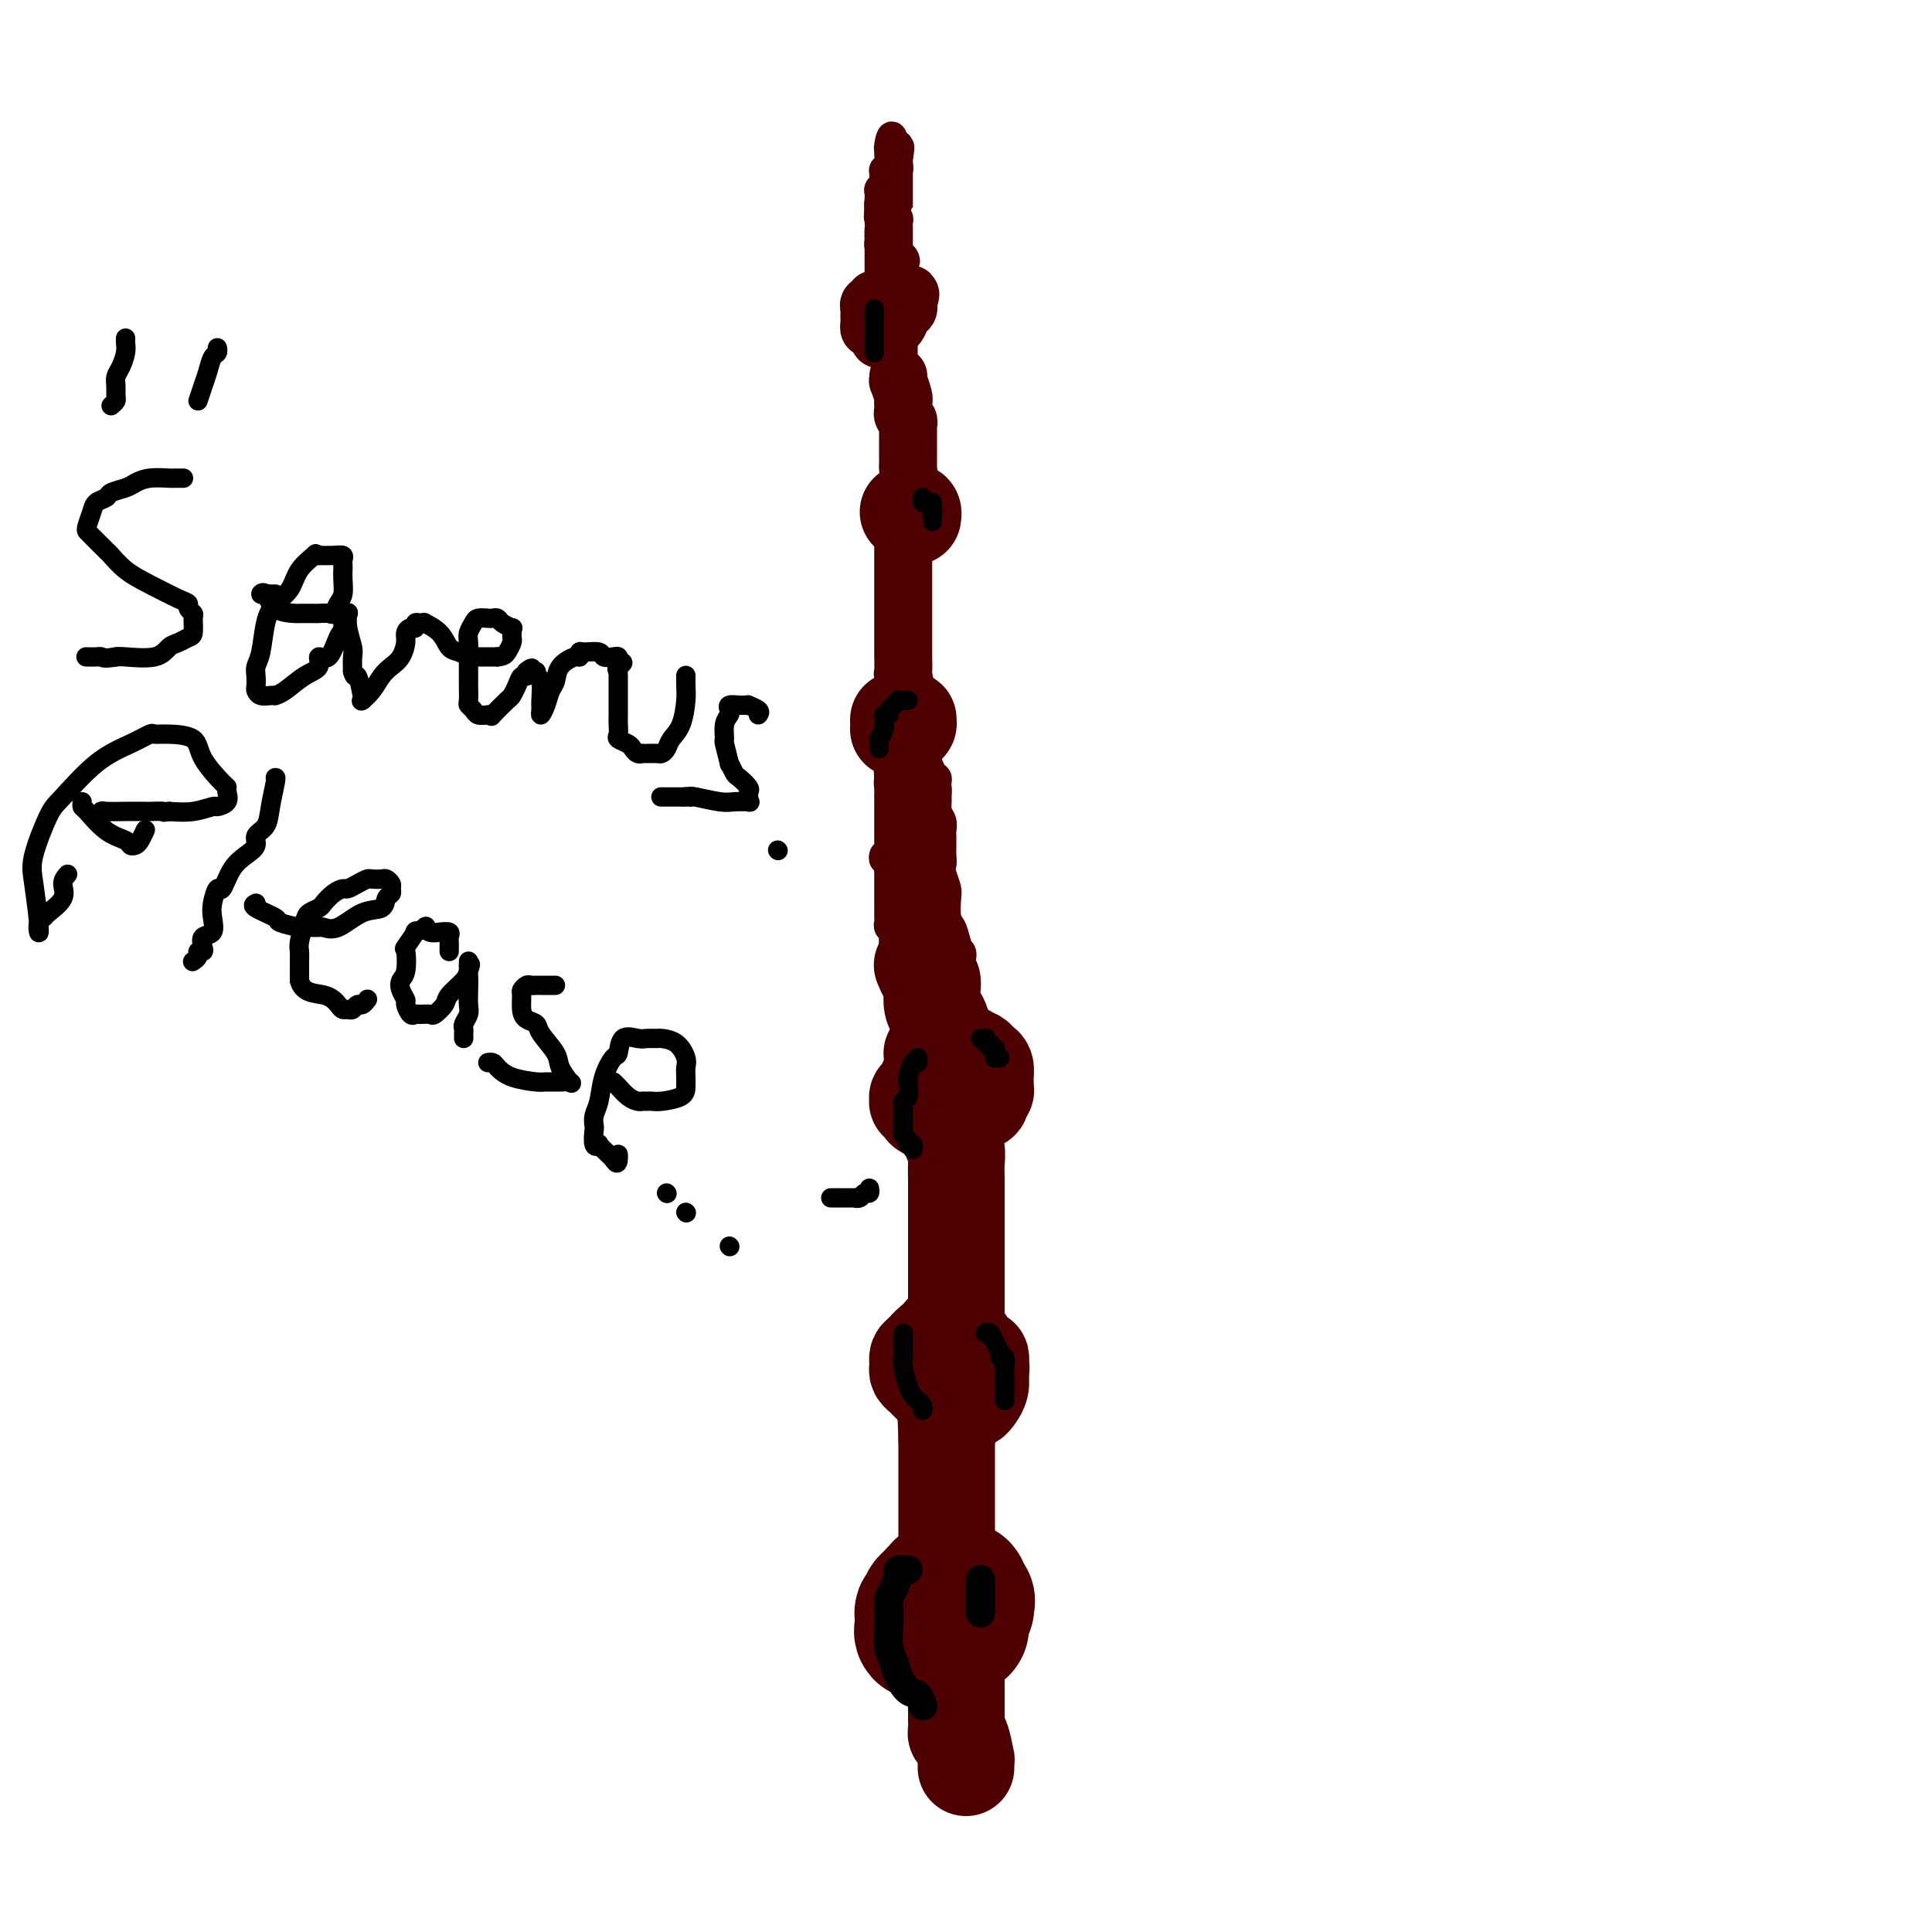 <svg viewBox='0 0 400 400' version='1.1' xmlns='http://www.w3.org/2000/svg' xmlns:xlink='http://www.w3.org/1999/xlink'><g fill='none' stroke='#4E0000' stroke-width='20' stroke-linecap='round' stroke-linejoin='round'><path d='M200,366c0.006,-0.279 0.012,-0.558 0,-1c-0.012,-0.442 -0.042,-1.048 0,-1c0.042,0.048 0.155,0.752 0,0c-0.155,-0.752 -0.577,-2.958 -1,-4c-0.423,-1.042 -0.845,-0.921 -1,-1c-0.155,-0.079 -0.041,-0.357 0,-1c0.041,-0.643 0.011,-1.650 0,-2c-0.011,-0.350 -0.003,-0.044 0,0c0.003,0.044 0.001,-0.173 0,-1c-0.001,-0.827 -0.000,-2.265 0,-3c0.000,-0.735 -0.000,-0.768 0,-1c0.000,-0.232 0.001,-0.664 0,-1c-0.001,-0.336 -0.004,-0.577 0,-1c0.004,-0.423 0.015,-1.027 0,-2c-0.015,-0.973 -0.057,-2.316 0,-3c0.057,-0.684 0.211,-0.711 0,-1c-0.211,-0.289 -0.789,-0.840 -1,-1c-0.211,-0.160 -0.057,0.072 0,0c0.057,-0.072 0.016,-0.449 0,-1c-0.016,-0.551 -0.008,-1.275 0,-2'/><path d='M197,339c-0.465,-4.582 -0.128,-2.537 0,-2c0.128,0.537 0.048,-0.434 0,-1c-0.048,-0.566 -0.066,-0.728 0,-1c0.066,-0.272 0.214,-0.655 0,-1c-0.214,-0.345 -0.789,-0.654 -1,-1c-0.211,-0.346 -0.056,-0.731 0,-1c0.056,-0.269 0.015,-0.423 0,-1c-0.015,-0.577 -0.004,-1.576 0,-2c0.004,-0.424 0.001,-0.271 0,-1c-0.001,-0.729 -0.000,-2.338 0,-3c0.000,-0.662 0.000,-0.375 0,-1c-0.000,-0.625 -0.000,-2.160 0,-3c0.000,-0.840 0.000,-0.985 0,-1c-0.000,-0.015 -0.000,0.099 0,0c0.000,-0.099 0.000,-0.411 0,-1c-0.000,-0.589 -0.000,-1.455 0,-2c0.000,-0.545 0.000,-0.769 0,-1c-0.000,-0.231 -0.000,-0.468 0,-1c0.000,-0.532 0.000,-1.359 0,-2c-0.000,-0.641 -0.000,-1.096 0,-1c0.000,0.096 0.000,0.742 0,0c-0.000,-0.742 -0.000,-2.871 0,-4c0.000,-1.129 0.000,-1.258 0,-2c-0.000,-0.742 -0.000,-2.096 0,-3c0.000,-0.904 0.000,-1.359 0,-2c-0.000,-0.641 -0.000,-1.469 0,-2c0.000,-0.531 0.000,-0.766 0,-1'/><path d='M196,298c-0.199,-6.629 -0.197,-2.700 0,-2c0.197,0.700 0.589,-1.827 1,-4c0.411,-2.173 0.842,-3.992 1,-5c0.158,-1.008 0.042,-1.204 0,-2c-0.042,-0.796 -0.011,-2.191 0,-3c0.011,-0.809 0.003,-1.033 0,-2c-0.003,-0.967 -0.001,-2.679 0,-4c0.001,-1.321 0.000,-2.251 0,-3c-0.000,-0.749 -0.000,-1.317 0,-2c0.000,-0.683 0.000,-1.480 0,-2c-0.000,-0.520 -0.000,-0.761 0,-2c0.000,-1.239 0.000,-3.476 0,-5c-0.000,-1.524 -0.000,-2.337 0,-3c0.000,-0.663 0.000,-1.177 0,-2c-0.000,-0.823 -0.000,-1.956 0,-3c0.000,-1.044 0.000,-1.998 0,-3c-0.000,-1.002 -0.000,-2.053 0,-3c0.000,-0.947 0.001,-1.791 0,-2c-0.001,-0.209 -0.004,0.216 0,0c0.004,-0.216 0.015,-1.073 0,-2c-0.015,-0.927 -0.057,-1.924 0,-3c0.057,-1.076 0.212,-2.230 0,-3c-0.212,-0.770 -0.792,-1.156 -1,-2c-0.208,-0.844 -0.046,-2.145 0,-3c0.046,-0.855 -0.026,-1.264 0,-2c0.026,-0.736 0.151,-1.797 0,-3c-0.151,-1.203 -0.576,-2.546 -1,-3c-0.424,-0.454 -0.846,-0.019 -1,-1c-0.154,-0.981 -0.042,-3.380 0,-5c0.042,-1.620 0.012,-2.463 0,-3c-0.012,-0.537 -0.006,-0.769 0,-1'/><path d='M195,215c-0.476,-3.977 -0.166,-2.420 0,-2c0.166,0.420 0.189,-0.297 0,-1c-0.189,-0.703 -0.589,-1.391 -1,-2c-0.411,-0.609 -0.832,-1.137 -1,-2c-0.168,-0.863 -0.084,-2.060 0,-3c0.084,-0.940 0.167,-1.623 0,-2c-0.167,-0.377 -0.583,-0.448 -1,-1c-0.417,-0.552 -0.833,-1.586 -1,-2c-0.167,-0.414 -0.083,-0.207 0,0'/></g>
<g fill='none' stroke='#4E0000' stroke-width='12' stroke-linecap='round' stroke-linejoin='round'><path d='M192,193c-0.422,0.203 -0.844,0.406 -1,0c-0.156,-0.406 -0.046,-1.422 0,-2c0.046,-0.578 0.026,-0.718 0,-1c-0.026,-0.282 -0.060,-0.704 0,-1c0.060,-0.296 0.212,-0.464 0,-1c-0.212,-0.536 -0.788,-1.440 -1,-2c-0.212,-0.560 -0.061,-0.776 0,-1c0.061,-0.224 0.030,-0.454 0,-1c-0.030,-0.546 -0.061,-1.406 0,-2c0.061,-0.594 0.212,-0.923 0,-1c-0.212,-0.077 -0.789,0.097 -1,0c-0.211,-0.097 -0.057,-0.463 0,-1c0.057,-0.537 0.015,-1.243 0,-2c-0.015,-0.757 -0.004,-1.565 0,-2c0.004,-0.435 0.001,-0.495 0,-1c-0.001,-0.505 -0.000,-1.453 0,-2c0.000,-0.547 0.000,-0.691 0,-1c-0.000,-0.309 -0.000,-0.783 0,-1c0.000,-0.217 0.000,-0.176 0,-1c-0.000,-0.824 0.000,-2.514 0,-3c-0.000,-0.486 -0.000,0.232 0,0c0.000,-0.232 0.000,-1.413 0,-2c-0.000,-0.587 -0.000,-0.579 0,-1c0.000,-0.421 0.001,-1.271 0,-2c-0.001,-0.729 -0.004,-1.336 0,-2c0.004,-0.664 0.015,-1.385 0,-2c-0.015,-0.615 -0.056,-1.124 0,-2c0.056,-0.876 0.207,-2.121 0,-3c-0.207,-0.879 -0.774,-1.394 -1,-2c-0.226,-0.606 -0.113,-1.303 0,-2'/><path d='M188,149c-0.635,-7.219 -0.223,-3.266 0,-2c0.223,1.266 0.256,-0.154 0,-2c-0.256,-1.846 -0.801,-4.119 -1,-5c-0.199,-0.881 -0.053,-0.371 0,-1c0.053,-0.629 0.014,-2.397 0,-3c-0.014,-0.603 -0.004,-0.042 0,0c0.004,0.042 0.001,-0.437 0,-1c-0.001,-0.563 -0.000,-1.211 0,-2c0.000,-0.789 0.000,-1.720 0,-2c-0.000,-0.280 -0.000,0.091 0,0c0.000,-0.091 0.000,-0.645 0,-1c-0.000,-0.355 -0.000,-0.511 0,-1c0.000,-0.489 0.000,-1.313 0,-2c-0.000,-0.687 -0.000,-1.238 0,-2c0.000,-0.762 0.000,-1.733 0,-2c-0.000,-0.267 -0.000,0.172 0,0c0.000,-0.172 0.000,-0.956 0,-2c-0.000,-1.044 -0.000,-2.349 0,-3c0.000,-0.651 0.000,-0.648 0,-1c-0.000,-0.352 -0.000,-1.060 0,-2c0.000,-0.940 0.000,-2.111 0,-3c-0.000,-0.889 -0.000,-1.495 0,-2c0.000,-0.505 0.000,-0.909 0,-1c-0.000,-0.091 -0.000,0.130 0,0c0.000,-0.130 0.000,-0.612 0,-1c-0.000,-0.388 -0.000,-0.682 0,-1c0.000,-0.318 0.000,-0.659 0,-1'/><path d='M187,106c-0.159,-6.762 -0.057,-2.169 0,-1c0.057,1.169 0.068,-1.088 0,-2c-0.068,-0.912 -0.214,-0.478 0,-1c0.214,-0.522 0.789,-1.998 1,-3c0.211,-1.002 0.056,-1.528 0,-2c-0.056,-0.472 -0.015,-0.889 0,-1c0.015,-0.111 0.004,0.083 0,0c-0.004,-0.083 -0.001,-0.442 0,-1c0.001,-0.558 0.001,-1.315 0,-2c-0.001,-0.685 -0.004,-1.297 0,-2c0.004,-0.703 0.015,-1.498 0,-2c-0.015,-0.502 -0.057,-0.712 0,-1c0.057,-0.288 0.211,-0.655 0,-1c-0.211,-0.345 -0.788,-0.667 -1,-1c-0.212,-0.333 -0.061,-0.675 0,-1c0.061,-0.325 0.030,-0.632 0,-1c-0.030,-0.368 -0.061,-0.796 0,-1c0.061,-0.204 0.212,-0.185 0,-1c-0.212,-0.815 -0.789,-2.466 -1,-3c-0.211,-0.534 -0.057,0.049 0,0c0.057,-0.049 0.016,-0.728 0,-1c-0.016,-0.272 -0.008,-0.136 0,0'/></g>
<g fill='none' stroke='#4E0000' stroke-width='6' stroke-linecap='round' stroke-linejoin='round'><path d='M187,75c-0.000,-0.323 -0.000,-0.646 0,-1c0.000,-0.354 0.000,-0.739 0,-1c-0.000,-0.261 -0.000,-0.399 0,-1c0.000,-0.601 0.000,-1.667 0,-2c-0.000,-0.333 -0.000,0.065 0,0c0.000,-0.065 0.000,-0.595 0,-1c-0.000,-0.405 -0.000,-0.686 0,-1c0.000,-0.314 0.001,-0.662 0,-1c-0.001,-0.338 -0.004,-0.668 0,-1c0.004,-0.332 0.015,-0.667 0,-1c-0.015,-0.333 -0.057,-0.664 0,-1c0.057,-0.336 0.211,-0.678 0,-1c-0.211,-0.322 -0.789,-0.625 -1,-1c-0.211,-0.375 -0.057,-0.821 0,-1c0.057,-0.179 0.016,-0.090 0,0c-0.016,0.090 -0.007,0.180 0,0c0.007,-0.180 0.013,-0.630 0,-1c-0.013,-0.370 -0.046,-0.662 0,-1c0.046,-0.338 0.171,-0.724 0,-1c-0.171,-0.276 -0.637,-0.441 -1,-1c-0.363,-0.559 -0.623,-1.511 -1,-2c-0.377,-0.489 -0.871,-0.516 -1,-1c-0.129,-0.484 0.106,-1.424 0,-1c-0.106,0.424 -0.553,2.212 -1,4'/><path d='M182,57c-0.155,0.869 -0.041,1.542 0,2c0.041,0.458 0.011,0.700 0,1c-0.011,0.300 -0.003,0.657 0,1c0.003,0.343 0.001,0.670 0,1c-0.001,0.330 -0.000,0.662 0,1c0.000,0.338 0.000,0.682 0,1c-0.000,0.318 -0.000,0.610 0,1c0.000,0.390 0.000,0.878 0,1c-0.000,0.122 -0.000,-0.121 0,0c0.000,0.121 0.000,0.605 0,1c-0.000,0.395 -0.001,0.701 0,1c0.001,0.299 0.004,0.590 0,1c-0.004,0.410 -0.015,0.937 0,1c0.015,0.063 0.056,-0.338 0,0c-0.056,0.338 -0.208,1.417 0,2c0.208,0.583 0.776,0.672 1,1c0.224,0.328 0.102,0.895 0,1c-0.102,0.105 -0.185,-0.252 0,0c0.185,0.252 0.638,1.115 1,2c0.362,0.885 0.633,1.794 1,2c0.367,0.206 0.830,-0.291 1,0c0.170,0.291 0.049,1.369 0,1c-0.049,-0.369 -0.024,-2.184 0,-4'/><path d='M186,75c-0.061,-1.085 -0.212,-2.298 0,-3c0.212,-0.702 0.789,-0.894 1,-2c0.211,-1.106 0.057,-3.125 0,-4c-0.057,-0.875 -0.015,-0.605 0,-1c0.015,-0.395 0.004,-1.454 0,-2c-0.004,-0.546 -0.001,-0.580 0,-1c0.001,-0.420 0.000,-1.225 0,-2c-0.000,-0.775 -0.000,-1.518 0,-2c0.000,-0.482 0.000,-0.701 0,-1c-0.000,-0.299 -0.000,-0.677 0,-1c0.000,-0.323 0.001,-0.591 0,-1c-0.001,-0.409 -0.004,-0.959 0,-1c0.004,-0.041 0.015,0.425 0,1c-0.015,0.575 -0.057,1.257 0,2c0.057,0.743 0.211,1.547 0,2c-0.211,0.453 -0.789,0.555 -1,1c-0.211,0.445 -0.057,1.232 0,2c0.057,0.768 0.015,1.515 0,2c-0.015,0.485 -0.004,0.707 0,1c0.004,0.293 0.001,0.655 0,1c-0.001,0.345 -0.001,0.672 0,1'/><path d='M186,67c-0.155,2.598 -0.041,2.594 0,3c0.041,0.406 0.011,1.222 0,2c-0.011,0.778 -0.003,1.518 0,2c0.003,0.482 0.000,0.707 0,1c-0.000,0.293 0.001,0.653 0,1c-0.001,0.347 -0.004,0.680 0,1c0.004,0.320 0.016,0.625 0,1c-0.016,0.375 -0.061,0.820 0,1c0.061,0.180 0.228,0.097 0,0c-0.228,-0.097 -0.849,-0.207 -1,0c-0.151,0.207 0.170,0.733 0,1c-0.170,0.267 -0.830,0.276 -1,0c-0.170,-0.276 0.151,-0.836 0,-2c-0.151,-1.164 -0.772,-2.932 -1,-4c-0.228,-1.068 -0.061,-1.437 0,-2c0.061,-0.563 0.016,-1.321 0,-2c-0.016,-0.679 -0.005,-1.281 0,-2c0.005,-0.719 0.002,-1.556 0,-2c-0.002,-0.444 -0.004,-0.497 0,-1c0.004,-0.503 0.015,-1.458 0,-2c-0.015,-0.542 -0.056,-0.671 0,-1c0.056,-0.329 0.207,-0.858 0,-1c-0.207,-0.142 -0.774,0.102 -1,0c-0.226,-0.102 -0.113,-0.551 0,-1'/><path d='M182,60c-0.464,-3.273 -0.124,-1.454 0,-1c0.124,0.454 0.033,-0.456 0,-1c-0.033,-0.544 -0.009,-0.723 0,-1c0.009,-0.277 0.002,-0.653 0,-1c-0.002,-0.347 -0.001,-0.667 0,-1c0.001,-0.333 0.000,-0.681 0,-1c-0.000,-0.319 -0.000,-0.610 0,-1c0.000,-0.390 0.000,-0.878 0,-1c-0.000,-0.122 -0.000,0.121 0,0c0.000,-0.121 0.000,-0.607 0,-1c-0.000,-0.393 -0.000,-0.694 0,-1c0.000,-0.306 0.000,-0.618 0,-1c-0.000,-0.382 -0.000,-0.834 0,-1c0.000,-0.166 0.000,-0.045 0,0c-0.000,0.045 -0.000,0.013 0,0c0.000,-0.013 0.000,-0.006 0,0'/><path d='M182,48c-0.004,-1.678 -0.013,0.128 0,1c0.013,0.872 0.050,0.811 0,1c-0.050,0.189 -0.186,0.629 0,1c0.186,0.371 0.695,0.675 1,1c0.305,0.325 0.408,0.673 1,1c0.592,0.327 1.674,0.634 2,1c0.326,0.366 -0.105,0.791 0,1c0.105,0.209 0.744,0.203 1,0c0.256,-0.203 0.128,-0.601 0,-1'/><path d='M187,54c0.834,0.684 0.420,-0.605 0,-1c-0.420,-0.395 -0.845,0.105 -1,0c-0.155,-0.105 -0.042,-0.816 0,-1c0.042,-0.184 0.011,0.158 0,0c-0.011,-0.158 -0.003,-0.817 0,-1c0.003,-0.183 0.001,0.109 0,0c-0.001,-0.109 -0.000,-0.621 0,-1c0.000,-0.379 -0.000,-0.626 0,-1c0.000,-0.374 0.001,-0.873 0,-1c-0.001,-0.127 -0.004,0.120 0,0c0.004,-0.120 0.015,-0.606 0,-1c-0.015,-0.394 -0.057,-0.697 0,-1c0.057,-0.303 0.211,-0.606 0,-1c-0.211,-0.394 -0.788,-0.880 -1,-1c-0.212,-0.120 -0.061,0.126 0,0c0.061,-0.126 0.030,-0.625 0,-1c-0.030,-0.375 -0.061,-0.625 0,-1c0.061,-0.375 0.212,-0.874 0,-1c-0.212,-0.126 -0.788,0.120 -1,0c-0.212,-0.120 -0.061,-0.606 0,-1c0.061,-0.394 0.030,-0.697 0,-1'/><path d='M184,39c-0.464,-2.127 -0.124,0.056 0,1c0.124,0.944 0.033,0.648 0,1c-0.033,0.352 -0.009,1.351 0,2c0.009,0.649 0.002,0.949 0,1c-0.002,0.051 -0.001,-0.147 0,0c0.001,0.147 0.000,0.637 0,1c-0.000,0.363 -0.000,0.598 0,1c0.000,0.402 0.000,0.972 0,1c-0.000,0.028 -0.000,-0.486 0,-1'/><path d='M184,46c0.000,0.619 0.001,-1.334 0,-2c-0.001,-0.666 -0.004,-0.045 0,0c0.004,0.045 0.016,-0.485 0,-1c-0.016,-0.515 -0.061,-1.014 0,-1c0.061,0.014 0.226,0.542 0,1c-0.226,0.458 -0.845,0.845 -1,1c-0.155,0.155 0.155,0.077 0,0c-0.155,-0.077 -0.773,-0.155 -1,0c-0.227,0.155 -0.061,0.542 0,1c0.061,0.458 0.017,0.988 0,1c-0.017,0.012 -0.009,-0.494 0,-1'/><path d='M182,45c-0.314,0.129 -0.099,-0.547 0,-1c0.099,-0.453 0.083,-0.681 0,-1c-0.083,-0.319 -0.233,-0.730 0,-1c0.233,-0.270 0.847,-0.401 1,-1c0.153,-0.599 -0.156,-1.667 0,-2c0.156,-0.333 0.778,0.070 1,0c0.222,-0.070 0.044,-0.611 0,-1c-0.044,-0.389 0.044,-0.626 0,-1c-0.044,-0.374 -0.222,-0.887 0,-1c0.222,-0.113 0.844,0.173 1,0c0.156,-0.173 -0.154,-0.805 0,-1c0.154,-0.195 0.773,0.049 1,0c0.227,-0.049 0.061,-0.389 0,-1c-0.061,-0.611 -0.016,-1.494 0,-2c0.016,-0.506 0.004,-0.636 0,-1c-0.004,-0.364 -0.001,-0.961 0,-1c0.001,-0.039 0.001,0.481 0,1'/><path d='M186,31c0.619,-1.761 0.166,0.836 0,2c-0.166,1.164 -0.044,0.894 0,1c0.044,0.106 0.012,0.588 0,1c-0.012,0.412 -0.003,0.754 0,1c0.003,0.246 0.001,0.395 0,1c-0.001,0.605 -0.000,1.667 0,2c0.000,0.333 0.000,-0.064 0,0c-0.000,0.064 -0.000,0.588 0,1c0.000,0.412 0.000,0.710 0,1c-0.000,0.290 0.000,0.570 0,1c-0.000,0.430 -0.000,1.010 0,1c0.000,-0.010 0.000,-0.611 0,-1c-0.000,-0.389 -0.000,-0.566 0,-1c0.000,-0.434 0.001,-1.125 0,-2c-0.001,-0.875 -0.004,-1.932 0,-3c0.004,-1.068 0.015,-2.145 0,-3c-0.015,-0.855 -0.056,-1.487 0,-2c0.056,-0.513 0.207,-0.907 0,-1c-0.207,-0.093 -0.774,0.116 -1,0c-0.226,-0.116 -0.113,-0.558 0,-1'/><path d='M185,29c-0.382,-1.992 -0.838,0.030 -1,1c-0.162,0.970 -0.029,0.890 0,1c0.029,0.110 -0.045,0.411 0,1c0.045,0.589 0.209,1.467 0,2c-0.209,0.533 -0.792,0.720 -1,1c-0.208,0.280 -0.042,0.652 0,1c0.042,0.348 -0.041,0.670 0,1c0.041,0.330 0.207,0.666 0,1c-0.207,0.334 -0.787,0.667 -1,1c-0.213,0.333 -0.058,0.668 0,1c0.058,0.332 0.019,0.663 0,1c-0.019,0.337 -0.019,0.682 0,1c0.019,0.318 0.058,0.610 0,1c-0.058,0.390 -0.211,0.878 0,1c0.211,0.122 0.788,-0.121 1,0c0.212,0.121 0.061,0.606 0,1c-0.061,0.394 -0.030,0.697 0,1'/><path d='M183,46c-0.354,2.868 -0.238,1.539 0,1c0.238,-0.539 0.600,-0.289 1,0c0.400,0.289 0.838,0.616 1,1c0.162,0.384 0.046,0.824 0,1c-0.046,0.176 -0.023,0.088 0,0'/><path d='M183,178c0.035,-0.549 0.069,-1.097 0,-1c-0.069,0.097 -0.243,0.840 0,1c0.243,0.160 0.902,-0.263 1,0c0.098,0.263 -0.366,1.211 0,2c0.366,0.789 1.562,1.419 2,2c0.438,0.581 0.116,1.112 0,2c-0.116,0.888 -0.027,2.132 0,3c0.027,0.868 -0.007,1.361 0,2c0.007,0.639 0.054,1.423 0,2c-0.054,0.577 -0.211,0.946 0,1c0.211,0.054 0.789,-0.207 1,0c0.211,0.207 0.057,0.881 0,1c-0.057,0.119 -0.015,-0.319 0,0c0.015,0.319 0.004,1.394 0,2c-0.004,0.606 -0.000,0.741 0,1c0.000,0.259 -0.003,0.641 0,1c0.003,0.359 0.011,0.694 0,1c-0.011,0.306 -0.041,0.582 0,1c0.041,0.418 0.155,0.976 0,1c-0.155,0.024 -0.577,-0.488 -1,-1'/><path d='M186,199c0.464,2.953 0.124,-0.163 0,-2c-0.124,-1.837 -0.033,-2.394 0,-3c0.033,-0.606 0.009,-1.260 0,-2c-0.009,-0.740 -0.002,-1.564 0,-2c0.002,-0.436 0.001,-0.483 0,-1c-0.001,-0.517 -0.000,-1.504 0,-2c0.000,-0.496 0.000,-0.500 0,-1c-0.000,-0.500 -0.000,-1.495 0,-2c0.000,-0.505 0.000,-0.519 0,-1c-0.000,-0.481 -0.000,-1.429 0,-2c0.000,-0.571 0.000,-0.765 0,-1c-0.000,-0.235 -0.000,-0.511 0,-1c0.000,-0.489 0.001,-1.192 0,-2c-0.001,-0.808 -0.004,-1.722 0,-2c0.004,-0.278 0.015,0.080 0,0c-0.015,-0.080 -0.057,-0.598 0,-1c0.057,-0.402 0.211,-0.690 0,-1c-0.211,-0.310 -0.788,-0.644 -1,-1c-0.212,-0.356 -0.061,-0.736 0,-1c0.061,-0.264 0.030,-0.412 0,-1c-0.030,-0.588 -0.061,-1.616 0,-2c0.061,-0.384 0.212,-0.125 0,-1c-0.212,-0.875 -0.789,-2.884 -1,-4c-0.211,-1.116 -0.057,-1.339 0,-2c0.057,-0.661 0.016,-1.760 0,-2c-0.016,-0.240 -0.008,0.380 0,1'/><path d='M184,160c-0.309,-5.672 -0.083,-0.352 0,2c0.083,2.352 0.022,1.735 0,2c-0.022,0.265 -0.006,1.413 0,2c0.006,0.587 0.002,0.612 0,1c-0.002,0.388 -0.000,1.137 0,2c0.000,0.863 0.000,1.838 0,2c-0.000,0.162 -0.000,-0.490 0,0c0.000,0.490 0.000,2.120 0,3c-0.000,0.880 -0.000,1.008 0,1c0.000,-0.008 0.000,-0.152 0,0c-0.000,0.152 -0.000,0.600 0,1c0.000,0.400 0.000,0.754 0,1c-0.000,0.246 -0.000,0.386 0,1c0.000,0.614 0.000,1.704 0,2c-0.000,0.296 -0.000,-0.202 0,0c0.000,0.202 0.000,1.104 0,2c-0.000,0.896 -0.000,1.785 0,2c0.000,0.215 0.000,-0.244 0,0c-0.000,0.244 -0.000,1.193 0,2c0.000,0.807 0.000,1.473 0,2c-0.000,0.527 -0.001,0.915 0,1c0.001,0.085 0.004,-0.132 0,0c-0.004,0.132 -0.015,0.613 0,1c0.015,0.387 0.057,0.681 0,1c-0.057,0.319 -0.211,0.663 0,1c0.211,0.337 0.788,0.668 1,1c0.212,0.332 0.061,0.666 0,1c-0.061,0.334 -0.030,0.667 0,1'/><path d='M185,195c0.150,5.580 0.026,2.030 0,1c-0.026,-1.030 0.046,0.459 0,1c-0.046,0.541 -0.208,0.133 0,0c0.208,-0.133 0.788,0.010 1,0c0.212,-0.010 0.057,-0.171 0,0c-0.057,0.171 -0.015,0.675 0,-1c0.015,-1.675 0.004,-5.528 0,-8c-0.004,-2.472 -0.001,-3.563 0,-4c0.001,-0.437 0.001,-0.218 0,0'/><path d='M193,152c-0.030,0.461 -0.061,0.922 0,1c0.061,0.078 0.212,-0.225 0,0c-0.212,0.225 -0.789,0.980 -1,2c-0.211,1.020 -0.057,2.304 0,3c0.057,0.696 0.015,0.802 0,1c-0.015,0.198 -0.004,0.487 0,1c0.004,0.513 0.001,1.251 0,2c-0.001,0.749 -0.000,1.510 0,2c0.000,0.490 0.000,0.709 0,1c-0.000,0.291 -0.000,0.655 0,1c0.000,0.345 0.000,0.670 0,1c-0.000,0.330 -0.000,0.666 0,1c0.000,0.334 0.000,0.665 0,1c-0.000,0.335 0.000,0.672 0,1c-0.000,0.328 -0.000,0.646 0,1c0.000,0.354 0.000,0.743 0,1c-0.000,0.257 -0.000,0.382 0,1c0.000,0.618 0.000,1.728 0,2c-0.000,0.272 -0.001,-0.296 0,0c0.001,0.296 0.003,1.455 0,2c-0.003,0.545 -0.011,0.476 0,1c0.011,0.524 0.041,1.641 0,2c-0.041,0.359 -0.155,-0.040 0,0c0.155,0.040 0.577,0.520 1,1'/><path d='M193,181c0.012,4.894 0.042,2.628 0,2c-0.042,-0.628 -0.156,0.382 0,1c0.156,0.618 0.581,0.844 1,1c0.419,0.156 0.830,0.241 1,1c0.170,0.759 0.098,2.192 0,3c-0.098,0.808 -0.223,0.990 0,1c0.223,0.010 0.795,-0.152 1,0c0.205,0.152 0.045,0.618 0,1c-0.045,0.382 0.027,0.679 0,1c-0.027,0.321 -0.152,0.665 0,1c0.152,0.335 0.580,0.663 1,1c0.420,0.337 0.831,0.685 1,1c0.169,0.315 0.095,0.598 0,1c-0.095,0.402 -0.210,0.924 0,1c0.210,0.076 0.746,-0.295 1,0c0.254,0.295 0.225,1.256 0,1c-0.225,-0.256 -0.648,-1.730 -1,-3c-0.352,-1.270 -0.633,-2.335 -1,-3c-0.367,-0.665 -0.820,-0.931 -1,-2c-0.180,-1.069 -0.087,-2.942 0,-4c0.087,-1.058 0.168,-1.302 0,-2c-0.168,-0.698 -0.584,-1.849 -1,-3'/><path d='M195,181c-0.619,-2.976 -0.166,-1.915 0,-2c0.166,-0.085 0.044,-1.317 0,-2c-0.044,-0.683 -0.011,-0.816 0,-1c0.011,-0.184 -0.001,-0.419 0,-1c0.001,-0.581 0.014,-1.508 0,-2c-0.014,-0.492 -0.057,-0.551 0,-1c0.057,-0.449 0.212,-1.290 0,-2c-0.212,-0.710 -0.792,-1.290 -1,-2c-0.208,-0.710 -0.046,-1.551 0,-2c0.046,-0.449 -0.025,-0.505 0,-1c0.025,-0.495 0.146,-1.428 0,-2c-0.146,-0.572 -0.560,-0.784 -1,-1c-0.440,-0.216 -0.907,-0.435 -1,-1c-0.093,-0.565 0.186,-1.475 0,-2c-0.186,-0.525 -0.837,-0.664 -1,-1c-0.163,-0.336 0.164,-0.868 0,-1c-0.164,-0.132 -0.818,0.136 -1,0c-0.182,-0.136 0.109,-0.677 0,-1c-0.109,-0.323 -0.617,-0.429 -1,-1c-0.383,-0.571 -0.639,-1.607 -1,-2c-0.361,-0.393 -0.826,-0.141 -1,0c-0.174,0.141 -0.057,0.172 0,0c0.057,-0.172 0.054,-0.546 0,-1c-0.054,-0.454 -0.158,-0.987 0,-1c0.158,-0.013 0.579,0.493 1,1'/><path d='M188,152c-0.539,-1.489 1.112,0.287 2,1c0.888,0.713 1.012,0.362 1,1c-0.012,0.638 -0.161,2.265 0,3c0.161,0.735 0.632,0.578 1,1c0.368,0.422 0.635,1.422 1,2c0.365,0.578 0.830,0.735 1,1c0.170,0.265 0.046,0.637 0,1c-0.046,0.363 -0.012,0.717 0,1c0.012,0.283 0.003,0.495 0,1c-0.003,0.505 -0.001,1.301 0,2c0.001,0.699 0.000,1.299 0,2c-0.000,0.701 -0.000,1.502 0,2c0.000,0.498 0.000,0.693 0,1c-0.000,0.307 -0.000,0.726 0,1c0.000,0.274 0.000,0.403 0,1c-0.000,0.597 -0.000,1.663 0,2c0.000,0.337 0.000,-0.054 0,0c-0.000,0.054 -0.000,0.553 0,1c0.000,0.447 0.000,0.842 0,1c-0.000,0.158 -0.000,0.079 0,0'/></g>
<g fill='none' stroke='#4E0000' stroke-width='28' stroke-linecap='round' stroke-linejoin='round'><path d='M195,332c-0.081,0.302 -0.161,0.603 0,1c0.161,0.397 0.564,0.888 1,1c0.436,0.112 0.905,-0.155 1,0c0.095,0.155 -0.185,0.732 0,1c0.185,0.268 0.834,0.226 1,0c0.166,-0.226 -0.152,-0.638 0,-1c0.152,-0.362 0.773,-0.675 1,-1c0.227,-0.325 0.058,-0.662 0,-1c-0.058,-0.338 -0.005,-0.678 0,-1c0.005,-0.322 -0.037,-0.625 0,-1c0.037,-0.375 0.153,-0.821 0,-1c-0.153,-0.179 -0.577,-0.089 -1,0'/><path d='M198,329c-0.027,-0.772 -0.595,-0.203 -1,0c-0.405,0.203 -0.647,0.040 -1,0c-0.353,-0.040 -0.815,0.045 -1,0c-0.185,-0.045 -0.092,-0.219 0,0c0.092,0.219 0.183,0.832 0,1c-0.183,0.168 -0.641,-0.108 -1,0c-0.359,0.108 -0.618,0.602 -1,1c-0.382,0.398 -0.887,0.702 -1,1c-0.113,0.298 0.166,0.590 0,1c-0.166,0.410 -0.778,0.937 -1,1c-0.222,0.063 -0.053,-0.337 0,0c0.053,0.337 -0.011,1.411 0,2c0.011,0.589 0.097,0.694 0,1c-0.097,0.306 -0.377,0.814 0,1c0.377,0.186 1.411,0.050 2,0c0.589,-0.050 0.731,-0.012 1,0c0.269,0.012 0.663,-0.001 1,0c0.337,0.001 0.616,0.015 1,0c0.384,-0.015 0.873,-0.060 1,0c0.127,0.060 -0.110,0.224 0,0c0.110,-0.224 0.565,-0.834 1,-1c0.435,-0.166 0.849,0.114 1,0c0.151,-0.114 0.040,-0.623 0,-1c-0.040,-0.377 -0.007,-0.622 0,-1c0.007,-0.378 -0.012,-0.889 0,-1c0.012,-0.111 0.055,0.176 0,0c-0.055,-0.176 -0.207,-0.817 0,-1c0.207,-0.183 0.773,0.090 1,0c0.227,-0.090 0.113,-0.545 0,-1'/><path d='M200,332c0.500,-1.000 0.250,-0.500 0,0'/></g>
<g fill='none' stroke='#4E0000' stroke-width='20' stroke-linecap='round' stroke-linejoin='round'><path d='M198,279c-0.342,0.114 -0.683,0.227 -1,0c-0.317,-0.227 -0.609,-0.795 -1,-1c-0.391,-0.205 -0.882,-0.048 -1,0c-0.118,0.048 0.136,-0.012 0,0c-0.136,0.012 -0.664,0.097 -1,0c-0.336,-0.097 -0.482,-0.377 -1,0c-0.518,0.377 -1.407,1.410 -2,2c-0.593,0.590 -0.888,0.735 -1,1c-0.112,0.265 -0.041,0.649 0,1c0.041,0.351 0.051,0.670 0,1c-0.051,0.330 -0.165,0.671 0,1c0.165,0.329 0.607,0.648 1,1c0.393,0.352 0.738,0.739 1,1c0.262,0.261 0.442,0.396 1,1c0.558,0.604 1.494,1.678 2,2c0.506,0.322 0.584,-0.109 1,0c0.416,0.109 1.172,0.759 2,1c0.828,0.241 1.728,0.073 2,0c0.272,-0.073 -0.085,-0.052 0,0c0.085,0.052 0.611,0.134 1,0c0.389,-0.134 0.640,-0.483 1,-1c0.360,-0.517 0.828,-1.200 1,-2c0.172,-0.800 0.046,-1.715 0,-2c-0.046,-0.285 -0.013,0.062 0,0c0.013,-0.062 0.007,-0.531 0,-1'/><path d='M203,284c0.313,-1.111 0.095,-0.889 0,-1c-0.095,-0.111 -0.068,-0.554 0,-1c0.068,-0.446 0.176,-0.894 0,-1c-0.176,-0.106 -0.635,0.130 -1,0c-0.365,-0.130 -0.637,-0.627 -1,-1c-0.363,-0.373 -0.818,-0.621 -1,-1c-0.182,-0.379 -0.090,-0.890 0,-1c0.090,-0.110 0.179,0.181 0,0c-0.179,-0.181 -0.626,-0.833 -1,-1c-0.374,-0.167 -0.675,0.151 -1,0c-0.325,-0.151 -0.675,-0.773 -1,-1c-0.325,-0.227 -0.626,-0.061 -1,0c-0.374,0.061 -0.821,0.017 -1,0c-0.179,-0.017 -0.089,-0.009 0,0'/><path d='M198,218c-0.334,-0.000 -0.668,-0.000 -1,0c-0.332,0.000 -0.663,0.001 -1,0c-0.337,-0.001 -0.679,-0.004 -1,0c-0.321,0.004 -0.622,0.014 -1,0c-0.378,-0.014 -0.832,-0.053 -1,0c-0.168,0.053 -0.049,0.196 0,1c0.049,0.804 0.027,2.268 0,3c-0.027,0.732 -0.059,0.732 0,1c0.059,0.268 0.208,0.803 0,1c-0.208,0.197 -0.774,0.056 -1,0c-0.226,-0.056 -0.113,-0.028 0,0'/><path d='M192,224c-0.869,1.089 -0.040,0.813 0,1c0.040,0.187 -0.707,0.839 -1,1c-0.293,0.161 -0.132,-0.167 0,0c0.132,0.167 0.235,0.829 0,1c-0.235,0.171 -0.810,-0.147 -1,0c-0.190,0.147 0.003,0.761 0,1c-0.003,0.239 -0.201,0.102 0,0c0.201,-0.102 0.802,-0.171 1,0c0.198,0.171 -0.007,0.582 0,1c0.007,0.418 0.226,0.845 1,1c0.774,0.155 2.102,0.039 3,0c0.898,-0.039 1.367,-0.000 2,0c0.633,0.000 1.431,-0.038 2,0c0.569,0.038 0.908,0.151 1,0c0.092,-0.151 -0.063,-0.565 0,-1c0.063,-0.435 0.342,-0.890 1,-1c0.658,-0.110 1.693,0.124 2,0c0.307,-0.124 -0.114,-0.607 0,-1c0.114,-0.393 0.762,-0.696 1,-1c0.238,-0.304 0.064,-0.610 0,-1c-0.064,-0.390 -0.020,-0.864 0,-1c0.020,-0.136 0.017,0.065 0,0c-0.017,-0.065 -0.046,-0.396 0,-1c0.046,-0.604 0.167,-1.482 0,-2c-0.167,-0.518 -0.622,-0.678 -1,-1c-0.378,-0.322 -0.679,-0.806 -1,-1c-0.321,-0.194 -0.660,-0.097 -1,0'/><path d='M201,219c-0.703,-1.022 -0.962,-0.078 -1,0c-0.038,0.078 0.145,-0.711 0,-1c-0.145,-0.289 -0.617,-0.077 -1,0c-0.383,0.077 -0.677,0.021 -1,0c-0.323,-0.021 -0.675,-0.006 -1,0c-0.325,0.006 -0.623,0.001 -1,0c-0.377,-0.001 -0.832,-0.000 -1,0c-0.168,0.000 -0.048,0.000 0,0c0.048,-0.000 0.024,-0.000 0,0'/><path d='M186,151c0.000,0.000 1.000,0.000 1,0'/><path d='M187,151c0.093,-0.243 -0.174,-0.850 0,-1c0.174,-0.150 0.789,0.156 1,0c0.211,-0.156 0.018,-0.774 0,-1c-0.018,-0.226 0.139,-0.061 0,0c-0.139,0.061 -0.573,0.016 -1,0c-0.427,-0.016 -0.846,-0.004 -1,0c-0.154,0.004 -0.044,0.001 0,0c0.044,-0.001 0.022,-0.001 0,0'/><path d='M188,106c0.422,-0.111 0.844,-0.222 1,0c0.156,0.222 0.044,0.778 0,1c-0.044,0.222 -0.022,0.111 0,0'/></g>
<g fill='none' stroke='#4E0000' stroke-width='12' stroke-linecap='round' stroke-linejoin='round'><path d='M185,63c0.092,-0.422 0.183,-0.845 0,-1c-0.183,-0.155 -0.642,-0.043 -1,0c-0.358,0.043 -0.617,0.015 -1,0c-0.383,-0.015 -0.891,-0.019 -1,0c-0.109,0.019 0.181,0.061 0,0c-0.181,-0.061 -0.833,-0.224 -1,0c-0.167,0.224 0.151,0.833 0,1c-0.151,0.167 -0.772,-0.110 -1,0c-0.228,0.110 -0.062,0.608 0,1c0.062,0.392 0.019,0.677 0,1c-0.019,0.323 -0.015,0.682 0,1c0.015,0.318 0.042,0.593 0,1c-0.042,0.407 -0.152,0.946 0,1c0.152,0.054 0.567,-0.377 1,0c0.433,0.377 0.886,1.562 1,2c0.114,0.438 -0.110,0.128 0,0c0.110,-0.128 0.554,-0.075 1,0c0.446,0.075 0.893,0.171 1,0c0.107,-0.171 -0.125,-0.609 0,-1c0.125,-0.391 0.608,-0.735 1,-1c0.392,-0.265 0.693,-0.452 1,-1c0.307,-0.548 0.618,-1.456 1,-2c0.382,-0.544 0.834,-0.723 1,-1c0.166,-0.277 0.048,-0.650 0,-1c-0.048,-0.350 -0.024,-0.675 0,-1'/><path d='M188,62c0.933,-1.467 0.267,-1.133 0,-1c-0.267,0.133 -0.133,0.067 0,0'/></g>
<g fill='none' stroke='#000000' stroke-width='6' stroke-linecap='round' stroke-linejoin='round'><path d='M188,325c-0.303,0.010 -0.607,0.019 -1,0c-0.393,-0.019 -0.876,-0.067 -1,0c-0.124,0.067 0.111,0.250 0,1c-0.111,0.750 -0.566,2.066 -1,3c-0.434,0.934 -0.845,1.485 -1,2c-0.155,0.515 -0.053,0.994 0,2c0.053,1.006 0.059,2.539 0,4c-0.059,1.461 -0.181,2.848 0,4c0.181,1.152 0.665,2.067 1,3c0.335,0.933 0.521,1.883 1,3c0.479,1.117 1.252,2.403 2,3c0.748,0.597 1.471,0.507 2,1c0.529,0.493 0.866,1.569 1,2c0.134,0.431 0.067,0.215 0,0'/><path d='M203,327c0.000,0.279 0.000,0.558 0,1c0.000,0.442 0.000,1.047 0,1c0.000,-0.047 0.000,-0.745 0,0c0.000,0.745 -0.000,2.932 0,4c0.000,1.068 0.000,1.018 0,1c-0.000,-0.018 -0.000,-0.005 0,0c0.000,0.005 0.000,0.003 0,0'/></g>
<g fill='none' stroke='#000000' stroke-width='4' stroke-linecap='round' stroke-linejoin='round'><path d='M187,276c-0.006,1.609 -0.013,3.219 0,4c0.013,0.781 0.045,0.734 0,1c-0.045,0.266 -0.166,0.845 0,2c0.166,1.155 0.619,2.888 1,4c0.381,1.112 0.691,1.605 1,2c0.309,0.395 0.619,0.694 1,1c0.381,0.306 0.833,0.621 1,1c0.167,0.379 0.048,0.823 0,1c-0.048,0.177 -0.024,0.089 0,0'/><path d='M204,276c0.342,-0.175 0.684,-0.350 1,0c0.316,0.350 0.607,1.225 1,2c0.393,0.775 0.890,1.450 1,2c0.110,0.550 -0.167,0.974 0,1c0.167,0.026 0.777,-0.348 1,0c0.223,0.348 0.060,1.417 0,2c-0.060,0.583 -0.016,0.681 0,1c0.016,0.319 0.004,0.859 0,1c-0.004,0.141 -0.001,-0.117 0,0c0.001,0.117 0.000,0.610 0,1c-0.000,0.390 -0.000,0.679 0,1c0.000,0.321 0.000,0.674 0,1c-0.000,0.326 -0.000,0.623 0,1c0.000,0.377 0.000,0.832 0,1c-0.000,0.168 -0.000,0.048 0,0c0.000,-0.048 0.000,-0.024 0,0'/><path d='M190,219c0.083,0.512 0.167,1.023 0,1c-0.167,-0.023 -0.584,-0.581 -1,0c-0.416,0.581 -0.829,2.302 -1,3c-0.171,0.698 -0.098,0.372 0,1c0.098,0.628 0.222,2.210 0,3c-0.222,0.790 -0.792,0.789 -1,1c-0.208,0.211 -0.056,0.634 0,1c0.056,0.366 0.015,0.675 0,1c-0.015,0.325 -0.005,0.664 0,1c0.005,0.336 0.005,0.667 0,1c-0.005,0.333 -0.017,0.668 0,1c0.017,0.332 0.061,0.662 0,1c-0.061,0.338 -0.226,0.683 0,1c0.226,0.317 0.845,0.607 1,1c0.155,0.393 -0.154,0.889 0,1c0.154,0.111 0.772,-0.162 1,0c0.228,0.162 0.065,0.761 0,1c-0.065,0.239 -0.033,0.120 0,0'/><path d='M203,215c0.414,0.033 0.828,0.065 1,0c0.172,-0.065 0.102,-0.228 0,0c-0.102,0.228 -0.238,0.849 0,1c0.238,0.151 0.849,-0.166 1,0c0.151,0.166 -0.157,0.815 0,1c0.157,0.185 0.778,-0.094 1,0c0.222,0.094 0.046,0.561 0,1c-0.046,0.439 0.039,0.850 0,1c-0.039,0.150 -0.203,0.040 0,0c0.203,-0.040 0.772,-0.012 1,0c0.228,0.012 0.114,0.006 0,0'/><path d='M188,145c-0.304,-0.007 -0.607,-0.013 -1,0c-0.393,0.013 -0.875,0.046 -1,0c-0.125,-0.046 0.106,-0.171 0,0c-0.106,0.171 -0.551,0.636 -1,1c-0.449,0.364 -0.904,0.625 -1,1c-0.096,0.375 0.167,0.865 0,1c-0.167,0.135 -0.763,-0.084 -1,0c-0.237,0.084 -0.116,0.470 0,1c0.116,0.530 0.227,1.203 0,2c-0.227,0.797 -0.793,1.716 -1,2c-0.207,0.284 -0.055,-0.068 0,0c0.055,0.068 0.015,0.557 0,1c-0.015,0.443 -0.004,0.841 0,1c0.004,0.159 0.002,0.080 0,0'/><path d='M193,106c0.000,0.000 0.100,0.100 0.1,0.1'/><path d='M193,104c-0.000,0.447 -0.000,0.895 0,1c0.000,0.105 0.000,-0.132 0,0c-0.000,0.132 -0.000,0.635 0,1c0.000,0.365 0.001,0.593 0,1c-0.001,0.407 -0.003,0.995 0,1c0.003,0.005 0.011,-0.572 0,-1c-0.011,-0.428 -0.041,-0.707 0,-1c0.041,-0.293 0.155,-0.601 0,-1c-0.155,-0.399 -0.578,-0.891 -1,-1c-0.422,-0.109 -0.845,0.163 -1,0c-0.155,-0.163 -0.044,-0.761 0,-1c0.044,-0.239 0.022,-0.120 0,0'/><path d='M181,64c0.000,0.871 0.000,1.743 0,2c0.000,0.257 0.000,-0.100 0,0c0.000,0.100 0.000,0.656 0,1c-0.000,0.344 0.000,0.474 0,1c0.000,0.526 0.000,1.448 0,2c0.000,0.552 0.000,0.736 0,1c0.000,0.264 0.000,0.610 0,1c0.000,0.390 -0.000,0.826 0,1c0.000,0.174 0.000,0.087 0,0'/><path d='M38,99c-0.313,0.002 -0.626,0.003 -1,0c-0.374,-0.003 -0.809,-0.012 -1,0c-0.191,0.012 -0.139,0.045 -1,0c-0.861,-0.045 -2.635,-0.167 -4,0c-1.365,0.167 -2.320,0.621 -3,1c-0.680,0.379 -1.085,0.681 -2,1c-0.915,0.319 -2.340,0.656 -3,1c-0.660,0.344 -0.555,0.694 -1,1c-0.445,0.306 -1.439,0.566 -2,1c-0.561,0.434 -0.689,1.041 -1,2c-0.311,0.959 -0.803,2.269 -1,3c-0.197,0.731 -0.098,0.885 0,1c0.098,0.115 0.193,0.193 1,1c0.807,0.807 2.324,2.342 3,3c0.676,0.658 0.511,0.438 1,1c0.489,0.562 1.633,1.905 3,3c1.367,1.095 2.959,1.943 5,3c2.041,1.057 4.533,2.323 6,3c1.467,0.677 1.910,0.766 2,1c0.090,0.234 -0.174,0.612 0,1c0.174,0.388 0.787,0.787 1,1c0.213,0.213 0.027,0.241 0,1c-0.027,0.759 0.106,2.249 0,3c-0.106,0.751 -0.452,0.761 -1,1c-0.548,0.239 -1.299,0.705 -2,1c-0.701,0.295 -1.353,0.419 -2,1c-0.647,0.581 -1.290,1.618 -3,2c-1.710,0.382 -4.489,0.109 -6,0c-1.511,-0.109 -1.756,-0.055 -2,0'/><path d='M24,136c-2.662,0.464 -2.817,0.124 -3,0c-0.183,-0.124 -0.396,-0.033 -1,0c-0.604,0.033 -1.601,0.010 -2,0c-0.399,-0.010 -0.199,-0.005 0,0'/><path d='M57,123c-0.346,0.006 -0.692,0.012 -1,0c-0.308,-0.012 -0.579,-0.042 -1,0c-0.421,0.042 -0.991,0.155 -1,0c-0.009,-0.155 0.544,-0.577 1,0c0.456,0.577 0.814,2.155 2,3c1.186,0.845 3.200,0.958 4,1c0.800,0.042 0.385,0.013 1,0c0.615,-0.013 2.258,-0.010 3,0c0.742,0.010 0.581,0.026 1,0c0.419,-0.026 1.419,-0.093 2,0c0.581,0.093 0.744,0.348 1,0c0.256,-0.348 0.605,-1.298 1,-2c0.395,-0.702 0.838,-1.158 1,-2c0.162,-0.842 0.045,-2.072 0,-3c-0.045,-0.928 -0.017,-1.555 0,-2c0.017,-0.445 0.021,-0.708 0,-1c-0.021,-0.292 -0.069,-0.614 0,-1c0.069,-0.386 0.256,-0.835 0,-1c-0.256,-0.165 -0.953,-0.044 -2,0c-1.047,0.044 -2.442,0.013 -3,0c-0.558,-0.013 -0.279,-0.006 0,0'/><path d='M66,115c-0.839,-0.436 -0.438,-0.528 -1,0c-0.562,0.528 -2.087,1.674 -3,3c-0.913,1.326 -1.215,2.830 -2,4c-0.785,1.170 -2.053,2.004 -3,3c-0.947,0.996 -1.574,2.155 -2,4c-0.426,1.845 -0.651,4.378 -1,6c-0.349,1.622 -0.824,2.333 -1,3c-0.176,0.667 -0.055,1.289 0,2c0.055,0.711 0.043,1.511 0,2c-0.043,0.489 -0.118,0.667 0,1c0.118,0.333 0.428,0.820 1,1c0.572,0.180 1.405,0.052 2,0c0.595,-0.052 0.952,-0.030 1,0c0.048,0.030 -0.213,0.066 0,0c0.213,-0.066 0.900,-0.235 2,-1c1.100,-0.765 2.613,-2.128 4,-3c1.387,-0.872 2.649,-1.254 3,-2c0.351,-0.746 -0.208,-1.858 0,-2c0.208,-0.142 1.184,0.684 2,0c0.816,-0.684 1.473,-2.879 2,-4c0.527,-1.121 0.925,-1.168 1,-2c0.075,-0.832 -0.172,-2.448 0,-3c0.172,-0.552 0.764,-0.041 1,0c0.236,0.041 0.116,-0.387 0,0c-0.116,0.387 -0.227,1.588 0,3c0.227,1.412 0.792,3.034 1,4c0.208,0.966 0.059,1.276 0,2c-0.059,0.724 -0.030,1.862 0,3'/><path d='M73,139c0.477,1.855 0.670,0.492 1,1c0.330,0.508 0.798,2.887 1,4c0.202,1.113 0.137,0.961 0,1c-0.137,0.039 -0.346,0.268 0,0c0.346,-0.268 1.245,-1.034 2,-2c0.755,-0.966 1.364,-2.132 2,-3c0.636,-0.868 1.297,-1.438 2,-2c0.703,-0.562 1.446,-1.116 2,-2c0.554,-0.884 0.918,-2.097 1,-3c0.082,-0.903 -0.119,-1.496 0,-2c0.119,-0.504 0.558,-0.919 1,-1c0.442,-0.081 0.886,0.173 1,0c0.114,-0.173 -0.103,-0.774 0,-1c0.103,-0.226 0.527,-0.078 1,0c0.473,0.078 0.994,0.087 1,0c0.006,-0.087 -0.502,-0.268 0,0c0.502,0.268 2.014,0.986 3,2c0.986,1.014 1.445,2.324 2,3c0.555,0.676 1.208,0.717 2,1c0.792,0.283 1.725,0.808 2,1c0.275,0.192 -0.109,0.051 0,0c0.109,-0.051 0.710,-0.014 1,0c0.290,0.014 0.271,0.004 1,0c0.729,-0.004 2.208,-0.001 3,0c0.792,0.001 0.896,0.001 1,0'/><path d='M103,136c1.320,-0.118 1.621,-0.414 2,-1c0.379,-0.586 0.835,-1.463 1,-2c0.165,-0.537 0.037,-0.735 0,-1c-0.037,-0.265 0.015,-0.597 0,-1c-0.015,-0.403 -0.098,-0.879 0,-1c0.098,-0.121 0.378,0.111 0,0c-0.378,-0.111 -1.415,-0.566 -2,-1c-0.585,-0.434 -0.720,-0.846 -1,-1c-0.280,-0.154 -0.706,-0.049 -1,0c-0.294,0.049 -0.457,0.043 -1,0c-0.543,-0.043 -1.466,-0.123 -2,0c-0.534,0.123 -0.679,0.449 -1,1c-0.321,0.551 -0.818,1.325 -1,2c-0.182,0.675 -0.049,1.249 0,2c0.049,0.751 0.012,1.679 0,3c-0.012,1.321 -0.000,3.036 0,4c0.000,0.964 -0.012,1.176 0,2c0.012,0.824 0.048,2.259 0,3c-0.048,0.741 -0.180,0.786 0,1c0.180,0.214 0.672,0.596 1,1c0.328,0.404 0.491,0.830 1,1c0.509,0.170 1.365,0.086 2,0c0.635,-0.086 1.049,-0.172 1,0c-0.049,0.172 -0.560,0.602 0,0c0.560,-0.602 2.192,-2.238 3,-3c0.808,-0.762 0.791,-0.652 1,-1c0.209,-0.348 0.644,-1.155 1,-2c0.356,-0.845 0.634,-1.727 1,-2c0.366,-0.273 0.819,0.065 1,0c0.181,-0.065 0.091,-0.532 0,-1'/><path d='M109,139c1.708,-1.376 0.980,-0.317 1,0c0.020,0.317 0.790,-0.109 1,0c0.210,0.109 -0.141,0.752 0,1c0.141,0.248 0.773,0.100 1,1c0.227,0.900 0.050,2.848 0,4c-0.050,1.152 0.029,1.509 0,2c-0.029,0.491 -0.164,1.117 0,1c0.164,-0.117 0.629,-0.978 1,-2c0.371,-1.022 0.650,-2.206 1,-3c0.350,-0.794 0.773,-1.197 1,-2c0.227,-0.803 0.258,-2.005 1,-3c0.742,-0.995 2.196,-1.784 3,-2c0.804,-0.216 0.960,0.142 1,0c0.040,-0.142 -0.035,-0.784 0,-1c0.035,-0.216 0.181,-0.006 1,0c0.819,0.006 2.311,-0.192 3,0c0.689,0.192 0.577,0.773 1,1c0.423,0.227 1.383,0.100 2,0c0.617,-0.100 0.891,-0.171 1,0c0.109,0.171 0.055,0.586 0,1'/><path d='M128,137c1.857,0.012 0.500,0.542 0,1c-0.500,0.458 -0.143,0.845 0,1c0.143,0.155 0.071,0.077 0,0'/><path d='M128,140c-0.000,-0.106 -0.000,-0.212 0,0c0.000,0.212 0.000,0.742 0,1c-0.000,0.258 -0.000,0.243 0,1c0.000,0.757 0.001,2.287 0,3c-0.001,0.713 -0.002,0.611 0,1c0.002,0.389 0.007,1.270 0,2c-0.007,0.730 -0.027,1.309 0,2c0.027,0.691 0.101,1.495 0,2c-0.101,0.505 -0.377,0.710 0,1c0.377,0.290 1.407,0.666 2,1c0.593,0.334 0.749,0.625 1,1c0.251,0.375 0.596,0.832 1,1c0.404,0.168 0.868,0.046 1,0c0.132,-0.046 -0.066,-0.014 0,0c0.066,0.014 0.398,0.012 1,0c0.602,-0.012 1.474,-0.035 2,0c0.526,0.035 0.705,0.126 1,0c0.295,-0.126 0.706,-0.470 1,-1c0.294,-0.530 0.471,-1.246 1,-2c0.529,-0.754 1.410,-1.547 2,-3c0.590,-1.453 0.890,-3.566 1,-5c0.110,-1.434 0.029,-2.188 0,-3c-0.029,-0.812 -0.008,-1.680 0,-2c0.008,-0.320 0.002,-0.091 0,0c-0.002,0.091 -0.001,0.046 0,0'/><path d='M157,148c0.234,-0.309 0.467,-0.619 0,-1c-0.467,-0.381 -1.635,-0.835 -2,-1c-0.365,-0.165 0.074,-0.041 0,0c-0.074,0.041 -0.660,-0.000 -1,0c-0.340,0.000 -0.435,0.043 -1,0c-0.565,-0.043 -1.601,-0.172 -2,0c-0.399,0.172 -0.160,0.644 0,1c0.160,0.356 0.243,0.594 0,1c-0.243,0.406 -0.812,0.979 -1,2c-0.188,1.021 0.006,2.491 0,3c-0.006,0.509 -0.210,0.058 0,1c0.210,0.942 0.834,3.278 1,4c0.166,0.722 -0.127,-0.172 0,0c0.127,0.172 0.675,1.408 1,2c0.325,0.592 0.426,0.541 1,1c0.574,0.459 1.620,1.430 2,2c0.380,0.570 0.092,0.741 0,1c-0.092,0.259 0.011,0.606 0,1c-0.011,0.394 -0.136,0.834 0,1c0.136,0.166 0.534,0.058 0,0c-0.534,-0.058 -1.999,-0.067 -3,0c-1.001,0.067 -1.539,0.210 -3,0c-1.461,-0.210 -3.846,-0.774 -5,-1c-1.154,-0.226 -1.077,-0.113 -1,0'/><path d='M143,165c-2.046,-0.155 -1.161,-0.041 -1,0c0.161,0.041 -0.402,0.011 -1,0c-0.598,-0.011 -1.233,-0.003 -2,0c-0.767,0.003 -1.668,0.001 -2,0c-0.332,-0.001 -0.095,-0.000 0,0c0.095,0.000 0.047,0.000 0,0'/><path d='M161,176c0.000,0.000 0.100,0.100 0.1,0.1'/><path d='M14,181c-0.508,0.589 -1.015,1.179 -1,2c0.015,0.821 0.554,1.874 0,3c-0.554,1.126 -2.200,2.326 -3,3c-0.800,0.674 -0.753,0.824 -1,1c-0.247,0.176 -0.787,0.379 -1,1c-0.213,0.621 -0.100,1.659 0,2c0.100,0.341 0.187,-0.015 0,-2c-0.187,-1.985 -0.646,-5.598 -1,-8c-0.354,-2.402 -0.602,-3.591 0,-6c0.602,-2.409 2.053,-6.036 3,-8c0.947,-1.964 1.390,-2.263 3,-4c1.610,-1.737 4.385,-4.910 7,-7c2.615,-2.090 5.069,-3.095 7,-4c1.931,-0.905 3.341,-1.710 4,-2c0.659,-0.290 0.569,-0.063 1,0c0.431,0.063 1.384,-0.036 3,0c1.616,0.036 3.897,0.208 5,1c1.103,0.792 1.030,2.205 2,4c0.970,1.795 2.985,3.974 4,5c1.015,1.026 1.031,0.901 1,1c-0.031,0.099 -0.111,0.423 0,1c0.111,0.577 0.411,1.409 0,2c-0.411,0.591 -1.533,0.942 -2,1c-0.467,0.058 -0.280,-0.177 -1,0c-0.720,0.177 -2.349,0.765 -4,1c-1.651,0.235 -3.326,0.118 -5,0'/><path d='M35,168c-1.904,0.309 -0.664,0.083 -1,0c-0.336,-0.083 -2.248,-0.023 -3,0c-0.752,0.023 -0.344,0.010 -1,0c-0.656,-0.010 -2.376,-0.017 -4,0c-1.624,0.017 -3.153,0.057 -4,0c-0.847,-0.057 -1.010,-0.211 -1,0c0.010,0.211 0.195,0.788 0,1c-0.195,0.212 -0.770,0.061 -1,0c-0.230,-0.061 -0.115,-0.030 0,0'/><path d='M57,161c0.100,-0.035 0.200,-0.070 0,1c-0.200,1.070 -0.700,3.245 -1,5c-0.300,1.755 -0.402,3.090 -1,4c-0.598,0.910 -1.694,1.394 -2,2c-0.306,0.606 0.178,1.333 0,2c-0.178,0.667 -1.018,1.274 -2,2c-0.982,0.726 -2.106,1.572 -3,3c-0.894,1.428 -1.558,3.437 -2,4c-0.442,0.563 -0.662,-0.320 -1,0c-0.338,0.320 -0.795,1.844 -1,3c-0.205,1.156 -0.159,1.946 0,3c0.159,1.054 0.431,2.373 0,3c-0.431,0.627 -1.564,0.563 -2,1c-0.436,0.437 -0.173,1.375 0,2c0.173,0.625 0.256,0.938 0,1c-0.256,0.062 -0.852,-0.128 -1,0c-0.148,0.128 0.153,0.573 0,1c-0.153,0.427 -0.758,0.836 -1,1c-0.242,0.164 -0.121,0.082 0,0'/><path d='M17,166c-0.023,0.417 -0.045,0.833 0,1c0.045,0.167 0.159,0.084 1,1c0.841,0.916 2.410,2.832 4,4c1.590,1.168 3.200,1.588 4,2c0.800,0.412 0.789,0.818 1,1c0.211,0.182 0.644,0.142 1,0c0.356,-0.142 0.634,-0.384 1,-1c0.366,-0.616 0.819,-1.604 1,-2c0.181,-0.396 0.091,-0.198 0,0'/><path d='M53,187c-0.452,0.218 -0.904,0.437 0,1c0.904,0.563 3.163,1.472 4,2c0.837,0.528 0.250,0.677 1,1c0.750,0.323 2.835,0.822 4,1c1.165,0.178 1.409,0.037 2,0c0.591,-0.037 1.528,0.030 2,0c0.472,-0.030 0.479,-0.158 1,0c0.521,0.158 1.555,0.604 3,0c1.445,-0.604 3.301,-2.256 5,-3c1.699,-0.744 3.241,-0.580 4,-1c0.759,-0.420 0.736,-1.423 1,-2c0.264,-0.577 0.815,-0.729 1,-1c0.185,-0.271 0.004,-0.661 0,-1c-0.004,-0.339 0.168,-0.628 0,-1c-0.168,-0.372 -0.678,-0.829 -1,-1c-0.322,-0.171 -0.457,-0.056 -1,0c-0.543,0.056 -1.493,0.053 -2,0c-0.507,-0.053 -0.572,-0.156 -1,0c-0.428,0.156 -1.218,0.570 -2,1c-0.782,0.430 -1.556,0.875 -2,1c-0.444,0.125 -0.556,-0.069 -1,0c-0.444,0.069 -1.218,0.401 -2,1c-0.782,0.599 -1.572,1.467 -2,2c-0.428,0.533 -0.493,0.733 -1,1c-0.507,0.267 -1.456,0.600 -2,1c-0.544,0.400 -0.682,0.865 -1,2c-0.318,1.135 -0.817,2.939 -1,4c-0.183,1.061 -0.049,1.377 0,2c0.049,0.623 0.013,1.552 0,2c-0.013,0.448 -0.004,0.414 0,1c0.004,0.586 0.002,1.793 0,3'/><path d='M62,203c0.654,2.741 3.288,2.592 5,3c1.712,0.408 2.500,1.373 3,2c0.500,0.627 0.711,0.915 1,1c0.289,0.085 0.656,-0.033 1,0c0.344,0.033 0.667,0.219 1,0c0.333,-0.219 0.677,-0.842 1,-1c0.323,-0.158 0.625,0.150 1,0c0.375,-0.150 0.821,-0.757 1,-1c0.179,-0.243 0.089,-0.121 0,0'/><path d='M93,197c-0.003,-0.332 -0.007,-0.664 0,-1c0.007,-0.336 0.024,-0.678 0,-1c-0.024,-0.322 -0.088,-0.626 0,-1c0.088,-0.374 0.327,-0.819 0,-1c-0.327,-0.181 -1.220,-0.096 -2,0c-0.780,0.096 -1.447,0.205 -2,0c-0.553,-0.205 -0.993,-0.723 -1,-1c-0.007,-0.277 0.418,-0.312 0,0c-0.418,0.312 -1.680,0.973 -2,1c-0.320,0.027 0.303,-0.579 0,0c-0.303,0.579 -1.532,2.343 -2,3c-0.468,0.657 -0.174,0.208 0,1c0.174,0.792 0.228,2.827 0,4c-0.228,1.173 -0.738,1.485 -1,2c-0.262,0.515 -0.277,1.234 0,2c0.277,0.766 0.847,1.578 1,2c0.153,0.422 -0.110,0.452 0,1c0.110,0.548 0.591,1.613 1,2c0.409,0.387 0.744,0.098 1,0c0.256,-0.098 0.434,-0.003 1,0c0.566,0.003 1.521,-0.086 2,0c0.479,0.086 0.482,0.346 1,0c0.518,-0.346 1.550,-1.296 2,-2c0.450,-0.704 0.317,-1.160 1,-2c0.683,-0.840 2.183,-2.065 3,-3c0.817,-0.935 0.951,-1.581 1,-2c0.049,-0.419 0.013,-0.613 0,-1c-0.013,-0.387 -0.004,-0.968 0,-1c0.004,-0.032 0.002,0.484 0,1'/><path d='M97,200c0.774,-1.034 0.208,0.380 0,1c-0.208,0.620 -0.060,0.446 0,1c0.060,0.554 0.030,1.836 0,3c-0.030,1.164 -0.061,2.210 0,3c0.061,0.790 0.212,1.326 0,2c-0.212,0.674 -0.789,1.487 -1,2c-0.211,0.513 -0.057,0.725 0,1c0.057,0.275 0.015,0.612 0,1c-0.015,0.388 -0.004,0.825 0,1c0.004,0.175 0.002,0.087 0,0'/><path d='M115,204c-0.756,-0.001 -1.512,-0.001 -2,0c-0.488,0.001 -0.709,0.004 -1,0c-0.291,-0.004 -0.652,-0.014 -1,0c-0.348,0.014 -0.682,0.052 -1,0c-0.318,-0.052 -0.619,-0.193 -1,0c-0.381,0.193 -0.841,0.720 -1,1c-0.159,0.280 -0.017,0.314 0,1c0.017,0.686 -0.090,2.025 0,3c0.090,0.975 0.376,1.586 1,2c0.624,0.414 1.586,0.630 2,1c0.414,0.370 0.280,0.894 1,2c0.720,1.106 2.293,2.794 3,4c0.707,1.206 0.547,1.931 1,3c0.453,1.069 1.519,2.483 2,3c0.481,0.517 0.376,0.136 0,0c-0.376,-0.136 -1.022,-0.029 -2,0c-0.978,0.029 -2.289,-0.020 -3,0c-0.711,0.020 -0.821,0.111 -2,0c-1.179,-0.111 -3.426,-0.422 -5,-1c-1.574,-0.578 -2.473,-1.423 -3,-2c-0.527,-0.577 -0.680,-0.886 -1,-1c-0.320,-0.114 -0.806,-0.033 -1,0c-0.194,0.033 -0.097,0.016 0,0'/><path d='M127,224c0.248,0.226 0.496,0.453 1,1c0.504,0.547 1.262,1.415 2,2c0.738,0.585 1.454,0.889 2,1c0.546,0.111 0.921,0.030 1,0c0.079,-0.030 -0.136,-0.010 0,0c0.136,0.010 0.625,0.011 1,0c0.375,-0.011 0.636,-0.033 1,0c0.364,0.033 0.829,0.122 2,0c1.171,-0.122 3.047,-0.454 4,-1c0.953,-0.546 0.983,-1.305 1,-2c0.017,-0.695 0.022,-1.325 0,-2c-0.022,-0.675 -0.071,-1.396 0,-2c0.071,-0.604 0.261,-1.090 0,-2c-0.261,-0.910 -0.975,-2.243 -2,-3c-1.025,-0.757 -2.362,-0.938 -3,-1c-0.638,-0.062 -0.577,-0.006 -1,0c-0.423,0.006 -1.331,-0.040 -2,0c-0.669,0.040 -1.100,0.165 -2,0c-0.900,-0.165 -2.268,-0.620 -3,0c-0.732,0.620 -0.827,2.315 -1,3c-0.173,0.685 -0.425,0.359 -1,1c-0.575,0.641 -1.474,2.250 -2,4c-0.526,1.750 -0.678,3.643 -1,5c-0.322,1.357 -0.814,2.178 -1,3c-0.186,0.822 -0.066,1.644 0,2c0.066,0.356 0.077,0.246 0,1c-0.077,0.754 -0.242,2.373 0,3c0.242,0.627 0.889,0.261 1,0c0.111,-0.261 -0.316,-0.416 0,0c0.316,0.416 1.376,1.405 2,2c0.624,0.595 0.812,0.798 1,1'/><path d='M127,240c0.845,1.452 0.958,0.583 1,0c0.042,-0.583 0.012,-0.881 0,-1c-0.012,-0.119 -0.006,-0.060 0,0'/><path d='M138,247c0.000,0.000 0.100,0.100 0.1,0.1'/><path d='M142,251c0.000,0.000 0.100,0.100 0.1,0.1'/><path d='M151,258c0.000,0.000 0.100,0.100 0.1,0.1'/><path d='M23,84c0.424,-0.357 0.848,-0.713 1,-1c0.152,-0.287 0.030,-0.503 0,-1c-0.030,-0.497 0.030,-1.274 0,-2c-0.030,-0.726 -0.152,-1.399 0,-2c0.152,-0.601 0.577,-1.128 1,-2c0.423,-0.872 0.845,-2.089 1,-3c0.155,-0.911 0.042,-1.514 0,-2c-0.042,-0.486 -0.012,-0.853 0,-1c0.012,-0.147 0.006,-0.073 0,0'/><path d='M41,83c0.332,-1.013 0.663,-2.026 1,-3c0.337,-0.974 0.679,-1.907 1,-3c0.321,-1.093 0.622,-2.344 1,-3c0.378,-0.656 0.832,-0.715 1,-1c0.168,-0.285 0.048,-0.796 0,-1c-0.048,-0.204 -0.024,-0.102 0,0'/><path d='M172,248c0.546,0.001 1.092,0.001 1,0c-0.092,-0.001 -0.820,-0.004 0,0c0.820,0.004 3.190,0.016 4,0c0.810,-0.016 0.059,-0.061 0,0c-0.059,0.061 0.573,0.226 1,0c0.427,-0.226 0.651,-0.844 1,-1c0.349,-0.156 0.825,0.150 1,0c0.175,-0.150 0.050,-0.757 0,-1c-0.050,-0.243 -0.025,-0.121 0,0'/></g>
</svg>